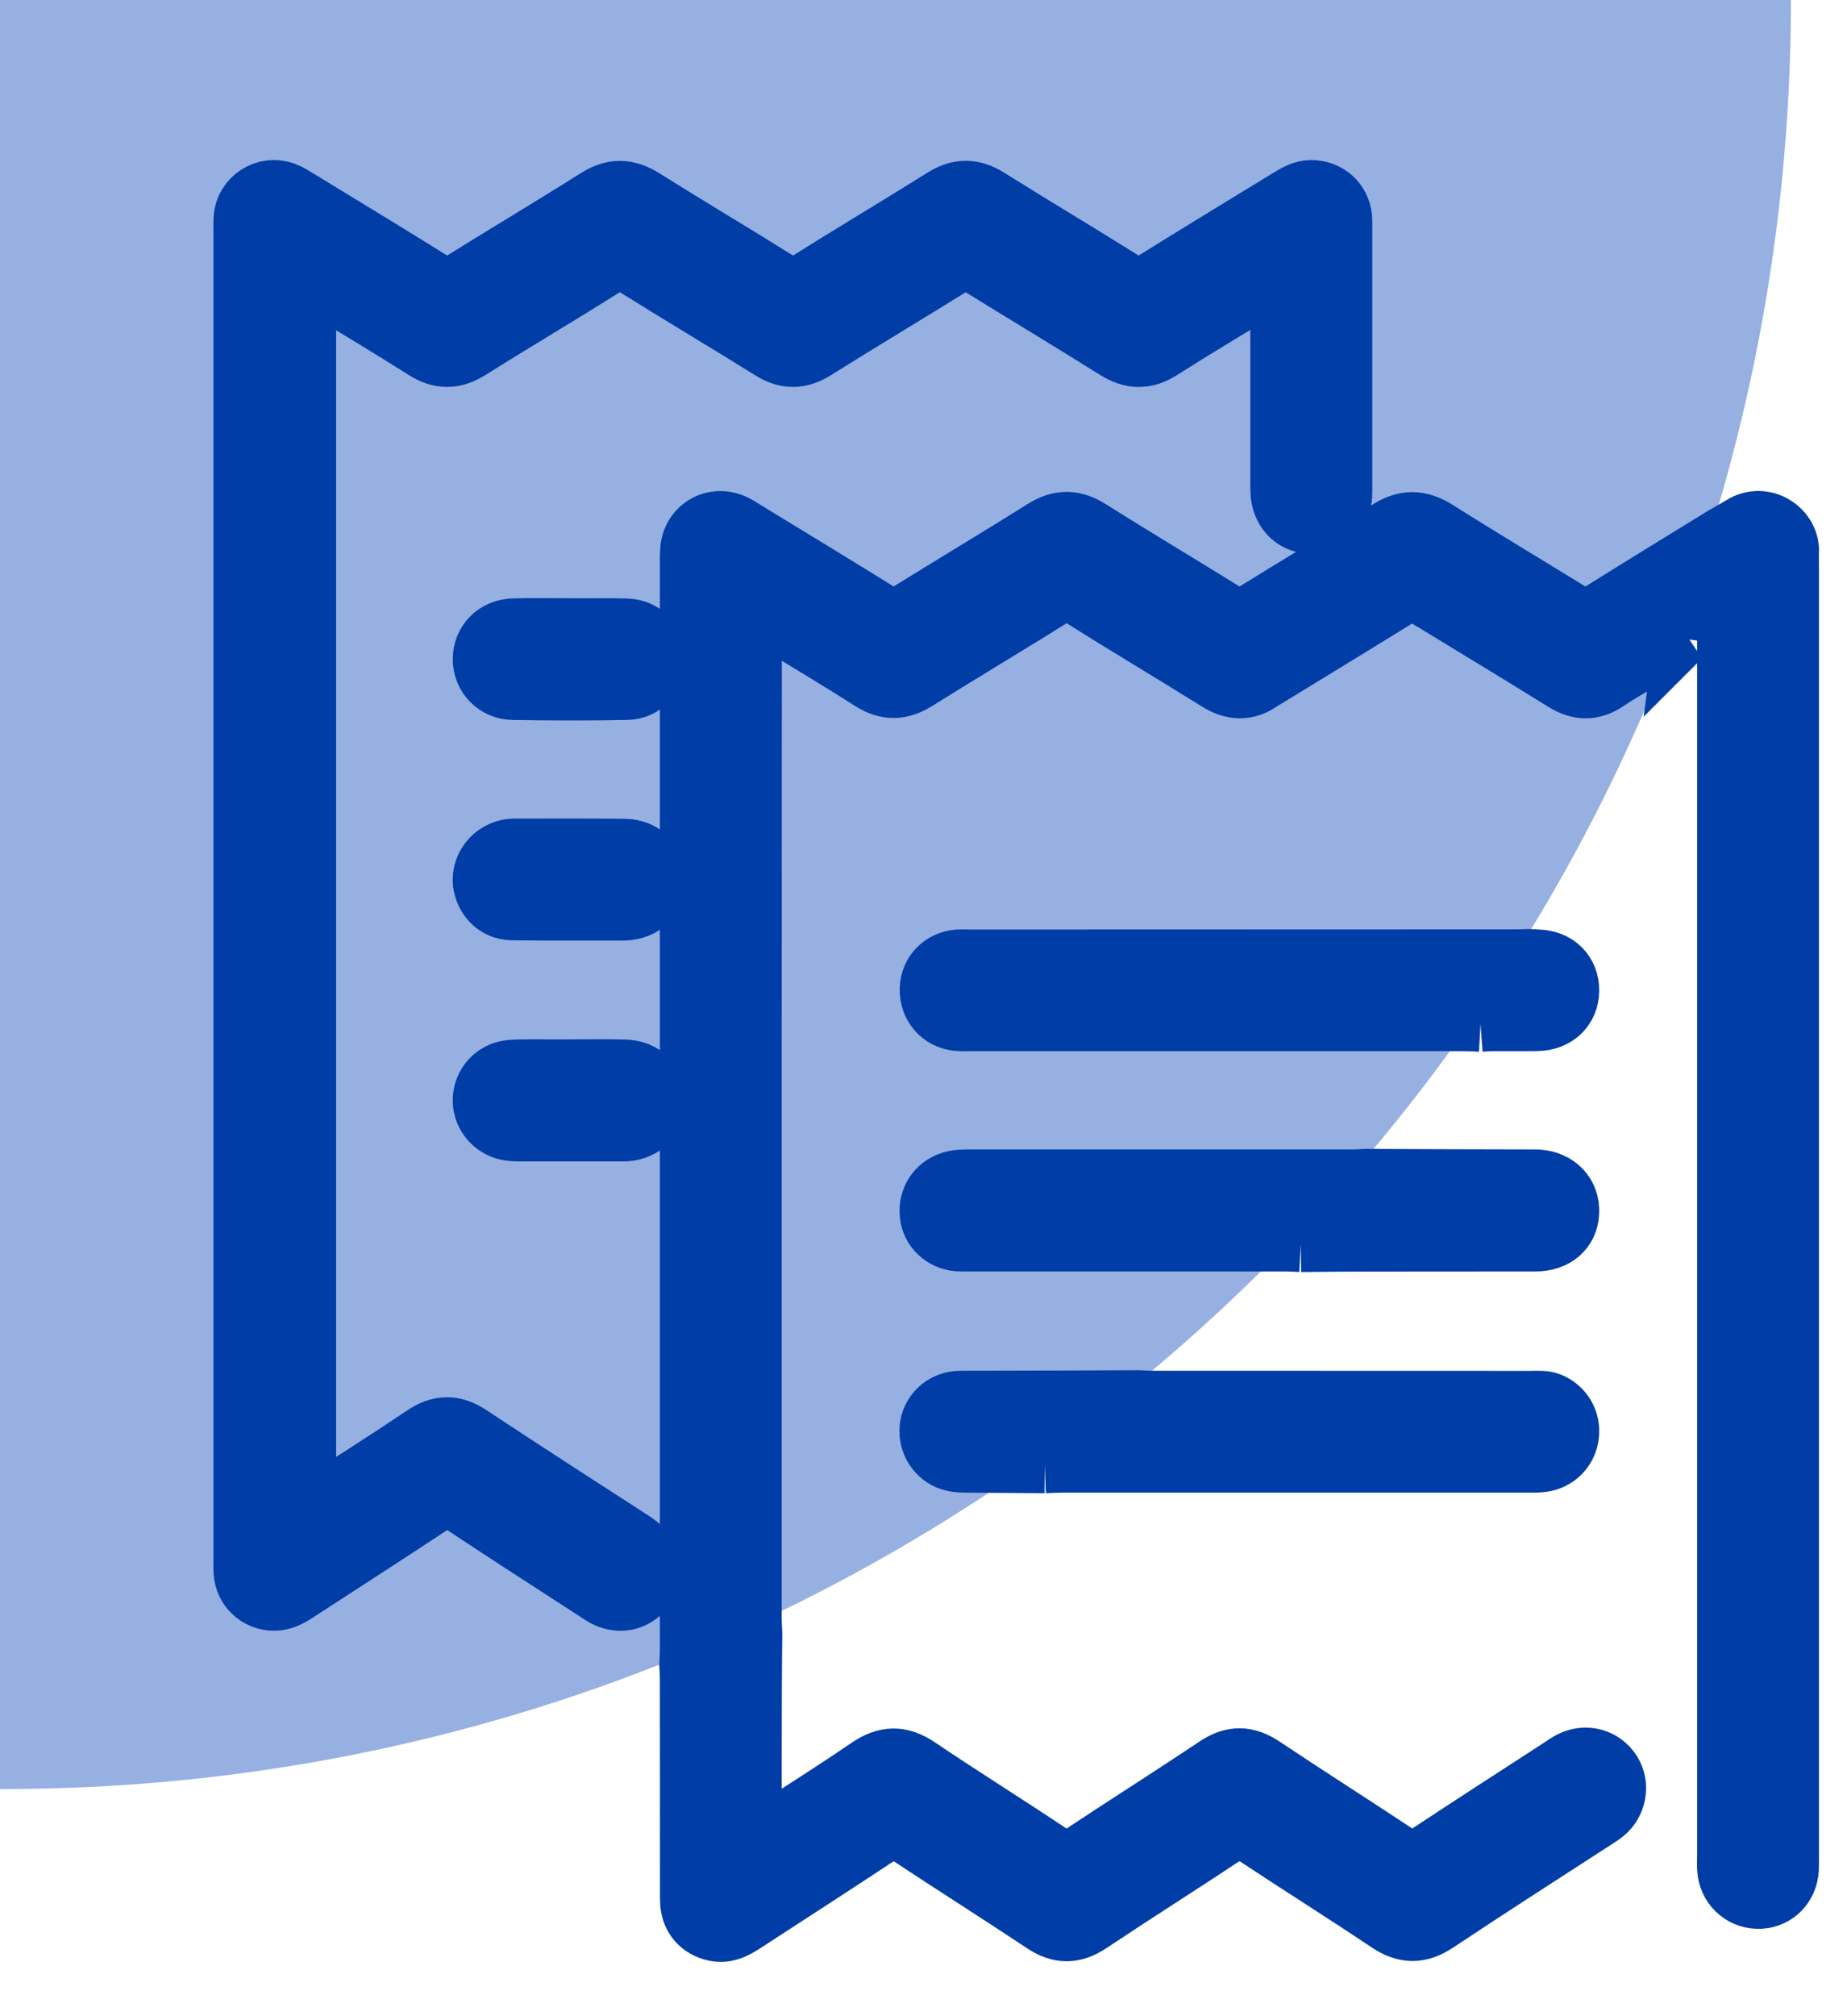 <?xml version="1.0" encoding="UTF-8"?>
<svg width="33px" height="36px" viewBox="0 0 33 36" version="1.1" xmlns="http://www.w3.org/2000/svg" xmlns:xlink="http://www.w3.org/1999/xlink">
    <title>Group 11</title>
    <g id="Page-1" stroke="none" stroke-width="1" fill="none" fill-rule="evenodd">
        <g id="News-/-Card-/-Small-Copy-10" transform="translate(-40, -292)">
            <g id="Group-11" transform="translate(40, 292)">
                <path d="M0,31.944 C0.017,31.944 0.037,31.944 0.054,31.944 C17.696,31.944 31.998,17.642 31.998,0 L0,0 L0,31.944 Z" id="Fill-48" fill="#96B0E1"></path>
                <path d="M30.057,11.4 C29.768,11.525 29.52,11.717 29.249,11.872 C29.072,11.973 28.897,12.079 28.729,12.191 C28.46,12.374 28.201,12.367 27.925,12.195 C27.178,11.73 26.423,11.275 25.671,10.816 C25.578,10.758 25.479,10.708 25.393,10.641 C25.279,10.553 25.188,10.572 25.072,10.643 C24.266,11.143 23.456,11.635 22.647,12.13 C22.617,12.148 22.587,12.163 22.561,12.182 C22.287,12.378 22.02,12.367 21.736,12.189 C20.923,11.682 20.1,11.195 19.292,10.684 C19.113,10.572 18.99,10.579 18.816,10.689 C18.014,11.193 17.197,11.676 16.393,12.18 C16.1,12.363 15.837,12.37 15.544,12.182 C14.945,11.801 14.333,11.436 13.725,11.066 C13.656,11.023 13.583,10.982 13.492,10.93 C13.449,11.038 13.469,11.139 13.469,11.234 C13.466,16.355 13.466,21.475 13.466,26.596 C13.466,27.367 13.466,28.139 13.466,28.911 C13.466,28.995 13.475,29.079 13.477,29.163 C13.475,29.486 13.469,29.807 13.469,30.128 C13.466,31.018 13.466,31.908 13.466,32.794 C13.544,32.85 13.583,32.779 13.626,32.753 C14.251,32.348 14.882,31.951 15.497,31.531 C15.82,31.311 16.1,31.305 16.428,31.527 C17.227,32.066 18.048,32.576 18.85,33.113 C19.012,33.221 19.117,33.21 19.27,33.107 C20.083,32.568 20.906,32.048 21.714,31.508 C22.016,31.307 22.281,31.311 22.581,31.51 C23.397,32.055 24.227,32.581 25.046,33.124 C25.188,33.219 25.283,33.217 25.423,33.122 C26.236,32.585 27.055,32.057 27.872,31.527 C27.928,31.49 27.984,31.451 28.044,31.419 C28.328,31.27 28.656,31.359 28.824,31.622 C28.979,31.87 28.921,32.21 28.686,32.4 C28.641,32.436 28.589,32.469 28.54,32.501 C27.587,33.117 26.632,33.73 25.688,34.357 C25.369,34.57 25.096,34.566 24.779,34.352 C23.971,33.811 23.145,33.294 22.333,32.755 C22.188,32.658 22.096,32.665 21.956,32.758 C21.137,33.301 20.305,33.826 19.488,34.37 C19.188,34.57 18.923,34.568 18.622,34.367 C17.805,33.824 16.973,33.301 16.156,32.758 C16.012,32.661 15.919,32.665 15.777,32.76 C14.951,33.307 14.117,33.842 13.287,34.383 C13.126,34.486 12.962,34.561 12.764,34.518 C12.494,34.458 12.318,34.264 12.296,33.988 C12.29,33.904 12.292,33.82 12.292,33.736 C12.29,32.488 12.292,31.242 12.29,29.997 C12.29,29.904 12.283,29.811 12.279,29.717 C12.283,29.624 12.29,29.531 12.29,29.439 C12.29,22.999 12.29,16.557 12.29,10.117 C12.29,10.016 12.287,9.913 12.296,9.811 C12.331,9.391 12.747,9.15 13.13,9.327 C13.208,9.363 13.277,9.411 13.35,9.456 C14.167,9.954 14.984,10.449 15.796,10.954 C15.921,11.031 16.007,11.036 16.134,10.956 C16.962,10.441 17.798,9.943 18.622,9.426 C18.925,9.234 19.191,9.236 19.492,9.426 C20.316,9.945 21.154,10.443 21.979,10.956 C22.106,11.036 22.195,11.029 22.318,10.954 C23.137,10.445 23.969,9.954 24.783,9.436 C25.104,9.232 25.378,9.24 25.697,9.443 C26.512,9.958 27.341,10.452 28.162,10.958 C28.264,11.018 28.339,11.053 28.458,10.98 C29.225,10.499 29.997,10.027 30.768,9.553 C30.878,9.488 30.99,9.428 31.098,9.361 C31.533,9.089 32.029,9.449 31.999,9.867 C31.994,9.934 31.999,10.003 31.999,10.07 C31.999,17.762 31.999,25.451 31.999,33.143 C31.999,33.219 32.001,33.296 31.997,33.372 C31.981,33.686 31.755,33.921 31.453,33.939 C31.141,33.956 30.876,33.742 30.828,33.428 C30.815,33.337 30.822,33.242 30.822,33.15 C30.822,25.848 30.822,18.548 30.822,11.247 L30.822,10.906 C30.559,11.074 30.333,11.217 30.106,11.359 C30.076,11.357 30.059,11.372 30.055,11.402 L30.057,11.4 Z" id="Fill-49" stroke="#003DA6" fill="#003DA6"></path>
                <path d="M23.241,22.213 C23.148,22.208 23.055,22.202 22.963,22.202 C21.09,22.202 19.217,22.202 17.344,22.202 C17.267,22.202 17.191,22.204 17.114,22.2 C16.827,22.178 16.601,21.963 16.575,21.685 C16.547,21.396 16.711,21.146 16.984,21.06 C17.101,21.023 17.217,21.023 17.336,21.023 C19.616,21.023 21.896,21.023 24.176,21.023 C24.251,21.023 24.327,21.019 24.402,21.014 C25.361,21.019 26.318,21.021 27.277,21.023 C27.344,21.025 27.413,21.021 27.48,21.025 C27.848,21.051 28.088,21.308 28.073,21.652 C28.058,21.98 27.81,22.202 27.437,22.202 C26.454,22.204 25.469,22.202 24.486,22.204 C24.07,22.204 23.657,22.208 23.241,22.213" id="Fill-50" stroke="#003DA6" fill="#003DA6"></path>
                <path d="M18.666,26.162 C18.2,26.158 17.734,26.154 17.269,26.152 C17.148,26.152 17.032,26.143 16.92,26.096 C16.674,25.988 16.532,25.719 16.579,25.449 C16.622,25.195 16.842,24.997 17.107,24.979 C17.191,24.973 17.278,24.975 17.362,24.975 C18.353,24.973 19.344,24.971 20.336,24.966 C20.428,24.971 20.521,24.975 20.614,24.975 C22.859,24.975 25.107,24.975 27.353,24.977 C27.472,24.977 27.59,24.964 27.704,25.009 C27.922,25.096 28.069,25.305 28.073,25.542 C28.077,25.792 27.939,26.007 27.711,26.102 C27.581,26.156 27.448,26.152 27.312,26.152 C24.53,26.152 21.75,26.152 18.969,26.152 C18.868,26.152 18.767,26.158 18.666,26.162" id="Fill-51" stroke="#003DA6" fill="#003DA6"></path>
                <path d="M26.452,18.28 C26.36,18.275 26.267,18.269 26.174,18.269 C23.226,18.267 20.278,18.269 17.332,18.269 C17.254,18.269 17.179,18.273 17.103,18.265 C16.791,18.237 16.567,17.978 16.575,17.659 C16.582,17.355 16.81,17.118 17.118,17.097 C17.202,17.092 17.286,17.097 17.373,17.097 C20.608,17.094 23.842,17.097 27.08,17.094 C27.155,17.094 27.23,17.09 27.306,17.088 C27.366,17.09 27.424,17.092 27.483,17.097 C27.836,17.109 28.077,17.353 28.073,17.689 C28.069,18.023 27.821,18.262 27.465,18.267 C27.196,18.271 26.924,18.267 26.655,18.269 C26.586,18.269 26.519,18.275 26.452,18.28" id="Fill-52" stroke="#003DA6" fill="#003DA6"></path>
                <path d="M22.839,5.037 C22.718,5.055 22.653,5.115 22.584,5.158 C21.977,5.527 21.365,5.891 20.766,6.272 C20.47,6.462 20.207,6.451 19.916,6.268 C19.097,5.755 18.27,5.259 17.449,4.751 C17.311,4.662 17.212,4.658 17.067,4.746 C16.24,5.261 15.403,5.759 14.578,6.277 C14.291,6.455 14.037,6.453 13.753,6.274 C12.94,5.768 12.117,5.279 11.306,4.772 C11.143,4.669 11.028,4.656 10.856,4.764 C10.048,5.274 9.222,5.761 8.412,6.27 C8.119,6.453 7.858,6.458 7.565,6.27 C6.964,5.889 6.352,5.524 5.746,5.154 C5.675,5.111 5.602,5.072 5.505,5.018 L5.505,26.897 C5.58,26.917 5.625,26.854 5.677,26.82 C6.304,26.414 6.934,26.016 7.552,25.6 C7.85,25.399 8.117,25.397 8.419,25.598 C9.378,26.233 10.347,26.856 11.315,27.481 C11.485,27.591 11.623,27.72 11.653,27.932 C11.686,28.16 11.621,28.352 11.438,28.494 C11.255,28.636 11.048,28.651 10.837,28.565 C10.768,28.537 10.705,28.49 10.641,28.449 C9.824,27.919 9.005,27.393 8.192,26.854 C8.044,26.757 7.944,26.748 7.791,26.852 C6.972,27.395 6.145,27.925 5.322,28.46 C5.19,28.546 5.061,28.617 4.899,28.617 C4.584,28.617 4.334,28.382 4.315,28.067 C4.311,28.007 4.313,27.949 4.313,27.889 C4.313,19.953 4.313,12.016 4.313,4.08 C4.313,4.022 4.311,3.962 4.315,3.904 C4.341,3.509 4.733,3.257 5.104,3.397 C5.181,3.427 5.255,3.473 5.328,3.518 C6.151,4.02 6.977,4.52 7.796,5.031 C7.938,5.121 8.037,5.121 8.179,5.033 C8.998,4.522 9.828,4.029 10.645,3.514 C10.949,3.322 11.214,3.328 11.516,3.518 C12.319,4.022 13.136,4.505 13.94,5.009 C14.104,5.111 14.218,5.123 14.388,5.016 C15.197,4.505 16.022,4.018 16.832,3.509 C17.125,3.326 17.386,3.324 17.679,3.509 C18.498,4.022 19.328,4.516 20.147,5.029 C20.3,5.123 20.406,5.113 20.552,5.022 C21.371,4.511 22.197,4.011 23.02,3.507 C23.145,3.432 23.266,3.361 23.419,3.358 C23.737,3.354 23.99,3.578 24.016,3.895 C24.02,3.955 24.018,4.014 24.018,4.074 C24.018,5.608 24.018,7.143 24.018,8.677 C24.018,8.738 24.02,8.796 24.016,8.856 C23.992,9.145 23.781,9.361 23.494,9.386 C23.203,9.414 22.959,9.248 22.873,8.97 C22.837,8.854 22.839,8.738 22.839,8.617 C22.839,7.498 22.839,6.38 22.839,5.261 L22.839,5.037 Z" id="Fill-53" stroke="#003DA6" fill="#003DA6"></path>
                <path d="M10.189,19.059 C10.51,19.059 10.831,19.052 11.152,19.061 C11.467,19.067 11.691,19.248 11.742,19.516 C11.816,19.871 11.6,20.179 11.238,20.231 C11.173,20.24 11.105,20.237 11.038,20.237 C10.462,20.237 9.887,20.237 9.311,20.237 C9.21,20.237 9.111,20.237 9.012,20.207 C8.751,20.13 8.574,19.882 8.589,19.615 C8.605,19.343 8.805,19.117 9.074,19.074 C9.165,19.059 9.26,19.061 9.352,19.059 C9.495,19.056 9.639,19.059 9.783,19.059 L10.189,19.059 Z" id="Fill-54" stroke="#003DA6" fill="#003DA6"></path>
                <path d="M10.169,16.29 C9.822,16.29 9.475,16.298 9.13,16.288 C8.86,16.277 8.656,16.083 8.6,15.82 C8.55,15.592 8.66,15.339 8.869,15.21 C8.964,15.152 9.067,15.117 9.179,15.117 C9.839,15.117 10.498,15.113 11.158,15.12 C11.513,15.124 11.755,15.372 11.755,15.708 C11.755,16.046 11.518,16.279 11.158,16.294 C11.141,16.294 11.123,16.294 11.106,16.294 C10.794,16.294 10.481,16.294 10.169,16.294 C10.169,16.292 10.169,16.292 10.169,16.29" id="Fill-55" stroke="#003DA6" fill="#003DA6"></path>
                <path d="M10.184,11.185 C10.523,11.185 10.861,11.174 11.199,11.187 C11.518,11.2 11.74,11.431 11.755,11.735 C11.77,12.073 11.538,12.349 11.193,12.355 C10.518,12.368 9.842,12.366 9.165,12.355 C8.835,12.351 8.587,12.084 8.589,11.767 C8.592,11.446 8.829,11.198 9.169,11.185 C9.508,11.174 9.846,11.183 10.184,11.183 C10.184,11.183 10.184,11.185 10.184,11.185" id="Fill-56" stroke="#003DA6" fill="#003DA6"></path>
            </g>
        </g>
    </g>
</svg>